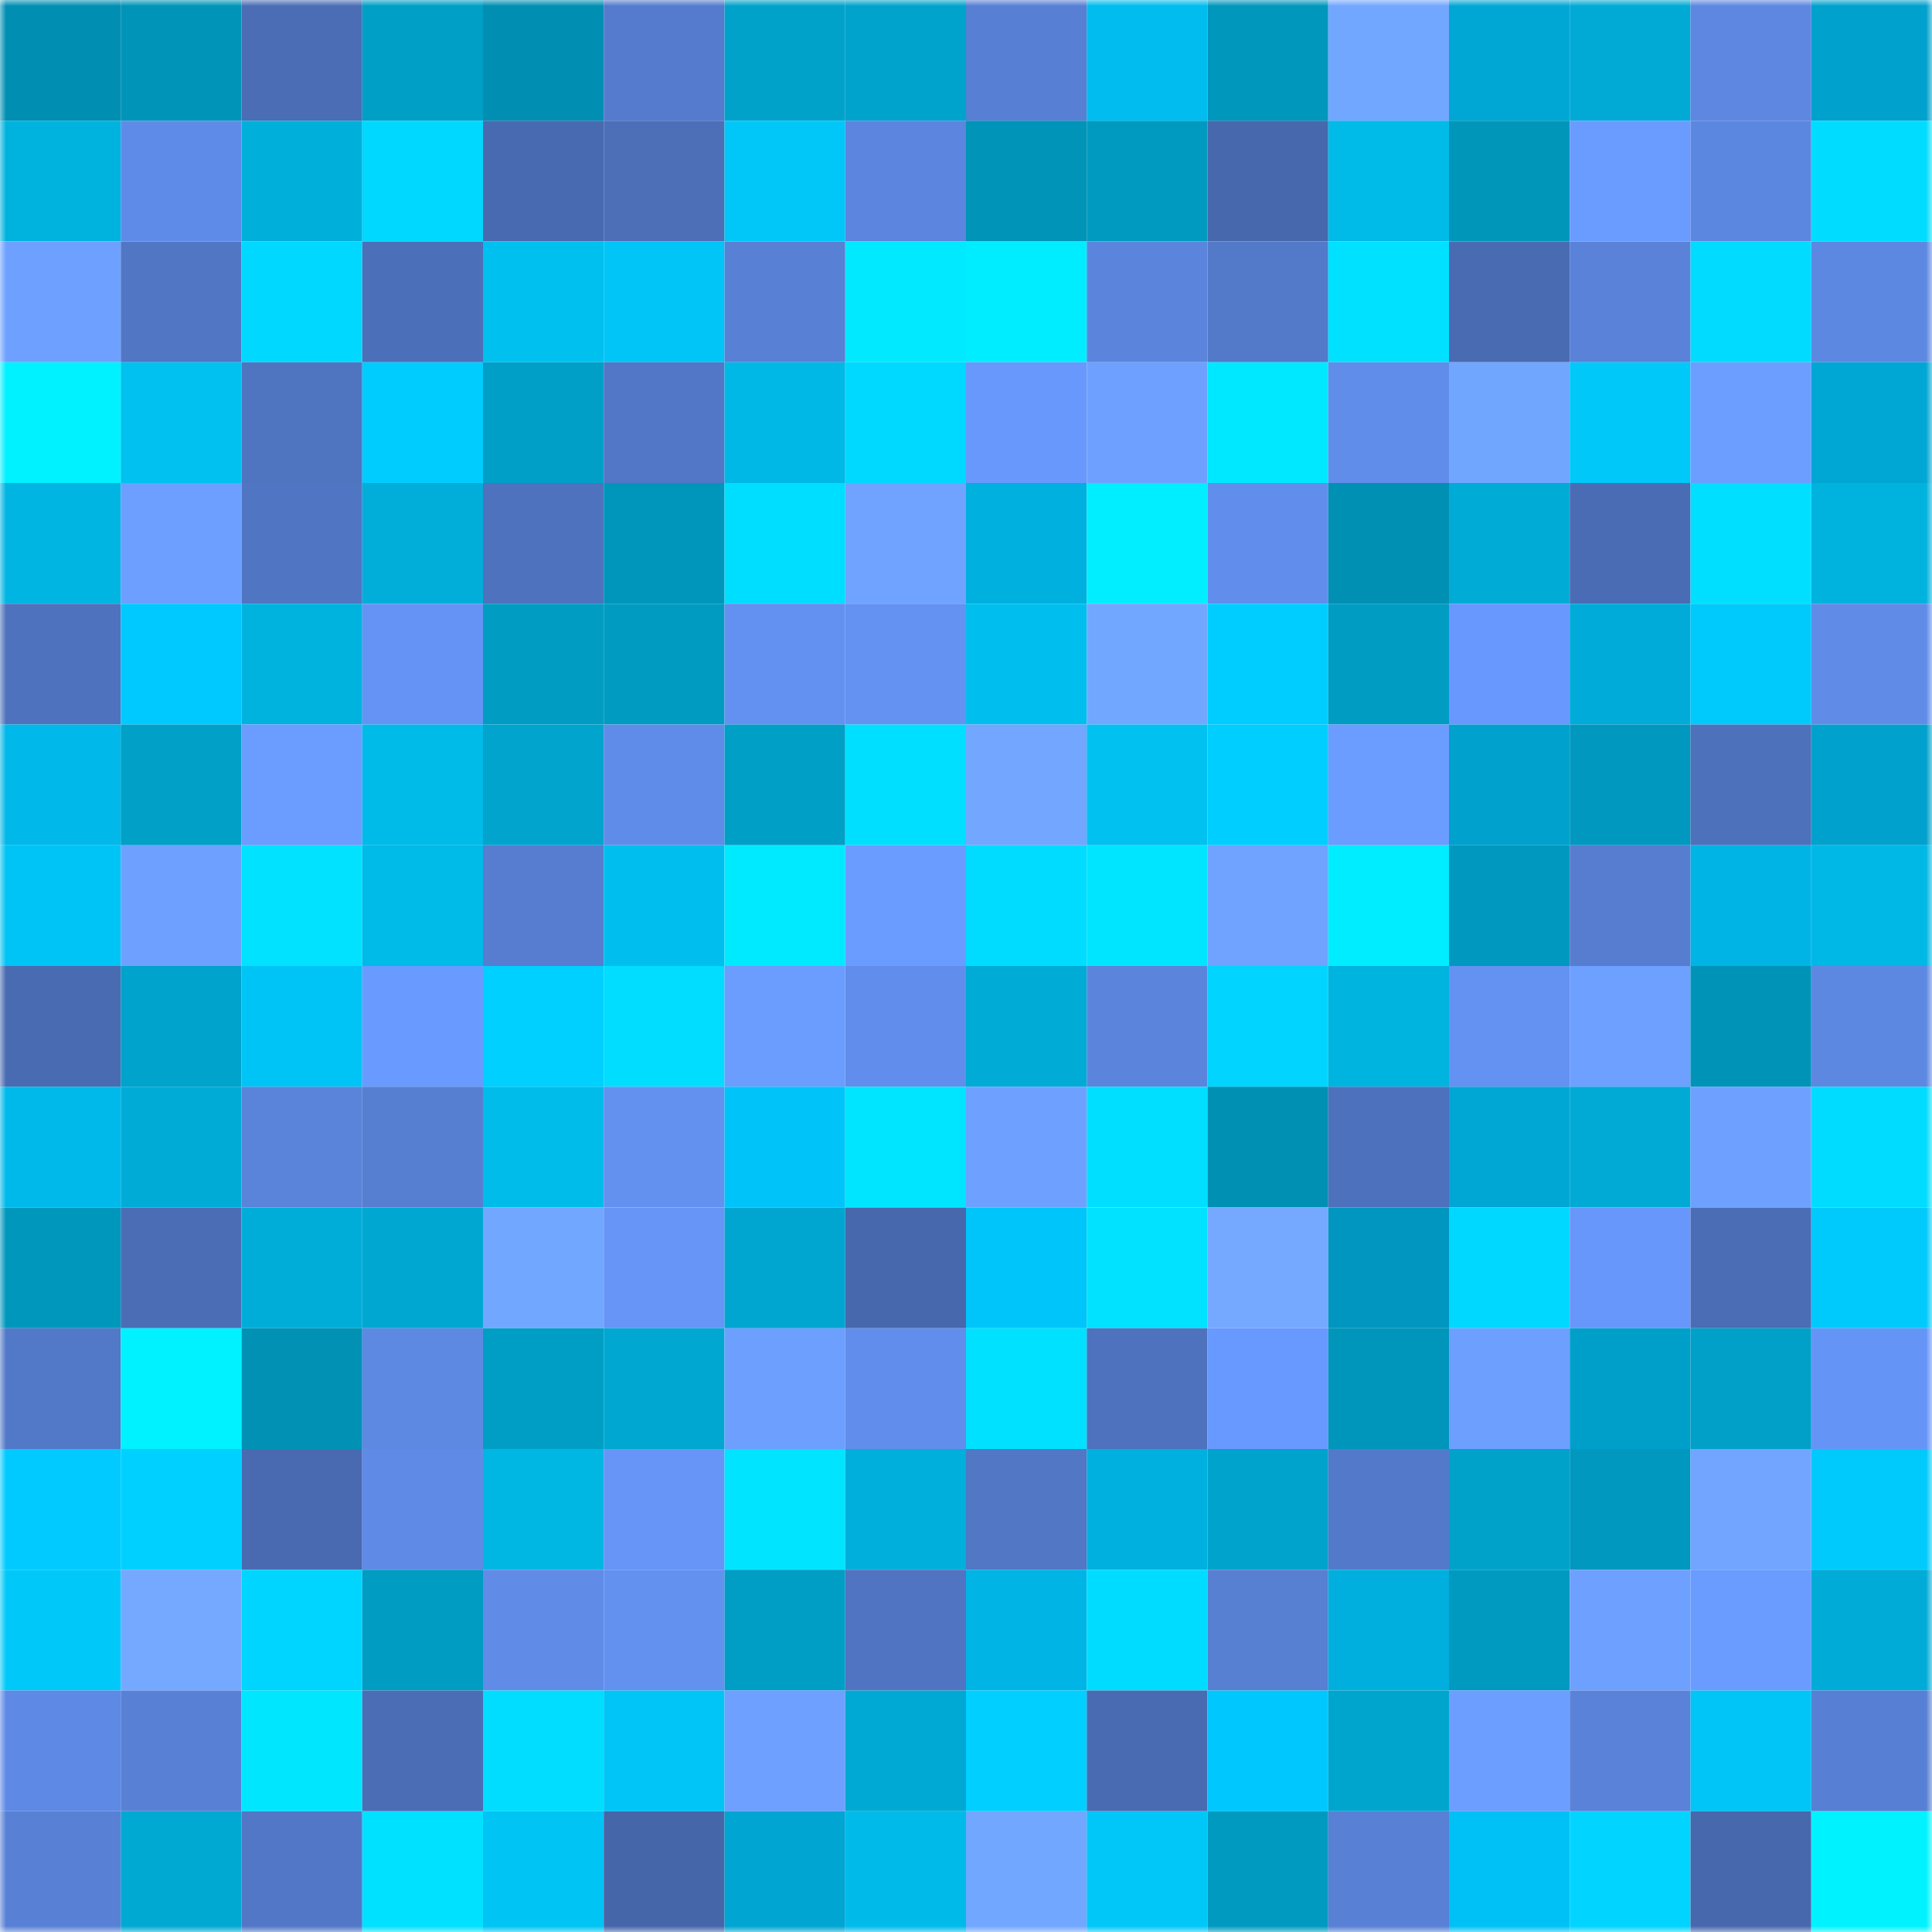<svg viewBox="0 0 160 160" fill="none" role="img" xmlns="http://www.w3.org/2000/svg" width="240" height="240" name="ens%2Cdinatale.eth"><mask id="1146707915" mask-type="alpha" maskUnits="userSpaceOnUse" x="0" y="0" width="160" height="160"><rect width="160" height="160" fill="#FFFFFF"></rect></mask><g mask="url(#1146707915)"><rect x="0" y="0" width="10" height="10" fill="#008fb3"></rect><rect x="10" y="0" width="10" height="10" fill="#0094b8"></rect><rect x="20" y="0" width="10" height="10" fill="#4a6db5"></rect><rect x="30" y="0" width="10" height="10" fill="#009fc6"></rect><rect x="40" y="0" width="10" height="10" fill="#008fb3"></rect><rect x="50" y="0" width="10" height="10" fill="#547bcd"></rect><rect x="60" y="0" width="10" height="10" fill="#00a2ca"></rect><rect x="70" y="0" width="10" height="10" fill="#00a3cc"></rect><rect x="80" y="0" width="10" height="10" fill="#577fd4"></rect><rect x="90" y="0" width="10" height="10" fill="#00bcef"></rect><rect x="100" y="0" width="10" height="10" fill="#0097bc"></rect><rect x="110" y="0" width="10" height="10" fill="#72a7ff"></rect><rect x="120" y="0" width="10" height="10" fill="#00a7d5"></rect><rect x="130" y="0" width="10" height="10" fill="#00aad4"></rect><rect x="140" y="0" width="10" height="10" fill="#5d87e1"></rect><rect x="150" y="0" width="10" height="10" fill="#00a1cd"></rect><rect x="0" y="10" width="10" height="10" fill="#00b3df"></rect><rect x="10" y="10" width="10" height="10" fill="#5f8be8"></rect><rect x="20" y="10" width="10" height="10" fill="#00b0db"></rect><rect x="30" y="10" width="10" height="10" fill="#00d8ff"></rect><rect x="40" y="10" width="10" height="10" fill="#486ab0"></rect><rect x="50" y="10" width="10" height="10" fill="#4c6fb8"></rect><rect x="60" y="10" width="10" height="10" fill="#00c7f8"></rect><rect x="70" y="10" width="10" height="10" fill="#5b85de"></rect><rect x="80" y="10" width="10" height="10" fill="#0094b9"></rect><rect x="90" y="10" width="10" height="10" fill="#009ac0"></rect><rect x="100" y="10" width="10" height="10" fill="#4768ac"></rect><rect x="110" y="10" width="10" height="10" fill="#00bae8"></rect><rect x="120" y="10" width="10" height="10" fill="#0096ba"></rect><rect x="130" y="10" width="10" height="10" fill="#6a9bff"></rect><rect x="140" y="10" width="10" height="10" fill="#5c87e0"></rect><rect x="150" y="10" width="10" height="10" fill="#00dcff"></rect><rect x="0" y="20" width="10" height="10" fill="#6ea1ff"></rect><rect x="10" y="20" width="10" height="10" fill="#5176c4"></rect><rect x="20" y="20" width="10" height="10" fill="#00d8ff"></rect><rect x="30" y="20" width="10" height="10" fill="#4c6fb9"></rect><rect x="40" y="20" width="10" height="10" fill="#00c0ef"></rect><rect x="50" y="20" width="10" height="10" fill="#00c5f6"></rect><rect x="60" y="20" width="10" height="10" fill="#5880d5"></rect><rect x="70" y="20" width="10" height="10" fill="#00e9ff"></rect><rect x="80" y="20" width="10" height="10" fill="#00edff"></rect><rect x="90" y="20" width="10" height="10" fill="#5b85dd"></rect><rect x="100" y="20" width="10" height="10" fill="#5379c9"></rect><rect x="110" y="20" width="10" height="10" fill="#00e1ff"></rect><rect x="120" y="20" width="10" height="10" fill="#496bb2"></rect><rect x="130" y="20" width="10" height="10" fill="#5982d8"></rect><rect x="140" y="20" width="10" height="10" fill="#00dbff"></rect><rect x="150" y="20" width="10" height="10" fill="#5d88e1"></rect><rect x="0" y="30" width="10" height="10" fill="#00f1ff"></rect><rect x="10" y="30" width="10" height="10" fill="#00c1f0"></rect><rect x="20" y="30" width="10" height="10" fill="#4f74c0"></rect><rect x="30" y="30" width="10" height="10" fill="#00ccfe"></rect><rect x="40" y="30" width="10" height="10" fill="#009fc7"></rect><rect x="50" y="30" width="10" height="10" fill="#5177c6"></rect><rect x="60" y="30" width="10" height="10" fill="#00b8e5"></rect><rect x="70" y="30" width="10" height="10" fill="#00d9ff"></rect><rect x="80" y="30" width="10" height="10" fill="#6898fc"></rect><rect x="90" y="30" width="10" height="10" fill="#6ea1ff"></rect><rect x="100" y="30" width="10" height="10" fill="#00e8ff"></rect><rect x="110" y="30" width="10" height="10" fill="#608dea"></rect><rect x="120" y="30" width="10" height="10" fill="#71a6ff"></rect><rect x="130" y="30" width="10" height="10" fill="#00c8f9"></rect><rect x="140" y="30" width="10" height="10" fill="#6c9eff"></rect><rect x="150" y="30" width="10" height="10" fill="#00a7d5"></rect><rect x="0" y="40" width="10" height="10" fill="#00b5e2"></rect><rect x="10" y="40" width="10" height="10" fill="#6c9fff"></rect><rect x="20" y="40" width="10" height="10" fill="#5075c3"></rect><rect x="30" y="40" width="10" height="10" fill="#00aed9"></rect><rect x="40" y="40" width="10" height="10" fill="#4e72bd"></rect><rect x="50" y="40" width="10" height="10" fill="#0095ba"></rect><rect x="60" y="40" width="10" height="10" fill="#00deff"></rect><rect x="70" y="40" width="10" height="10" fill="#70a3ff"></rect><rect x="80" y="40" width="10" height="10" fill="#00b0df"></rect><rect x="90" y="40" width="10" height="10" fill="#00eeff"></rect><rect x="100" y="40" width="10" height="10" fill="#618eec"></rect><rect x="110" y="40" width="10" height="10" fill="#0090b3"></rect><rect x="120" y="40" width="10" height="10" fill="#00abd6"></rect><rect x="130" y="40" width="10" height="10" fill="#4a6cb4"></rect><rect x="140" y="40" width="10" height="10" fill="#00dfff"></rect><rect x="150" y="40" width="10" height="10" fill="#00b2de"></rect><rect x="0" y="50" width="10" height="10" fill="#4e72bd"></rect><rect x="10" y="50" width="10" height="10" fill="#00c9ff"></rect><rect x="20" y="50" width="10" height="10" fill="#00b2de"></rect><rect x="30" y="50" width="10" height="10" fill="#6593f5"></rect><rect x="40" y="50" width="10" height="10" fill="#009cc2"></rect><rect x="50" y="50" width="10" height="10" fill="#009bc1"></rect><rect x="60" y="50" width="10" height="10" fill="#6391f1"></rect><rect x="70" y="50" width="10" height="10" fill="#6492f3"></rect><rect x="80" y="50" width="10" height="10" fill="#00bfee"></rect><rect x="90" y="50" width="10" height="10" fill="#72a7ff"></rect><rect x="100" y="50" width="10" height="10" fill="#00cdff"></rect><rect x="110" y="50" width="10" height="10" fill="#009cc2"></rect><rect x="120" y="50" width="10" height="10" fill="#6898fd"></rect><rect x="130" y="50" width="10" height="10" fill="#00abda"></rect><rect x="140" y="50" width="10" height="10" fill="#00cafb"></rect><rect x="150" y="50" width="10" height="10" fill="#608ce8"></rect><rect x="0" y="60" width="10" height="10" fill="#00b8e9"></rect><rect x="10" y="60" width="10" height="10" fill="#00a0c7"></rect><rect x="20" y="60" width="10" height="10" fill="#6b9cff"></rect><rect x="30" y="60" width="10" height="10" fill="#00bae8"></rect><rect x="40" y="60" width="10" height="10" fill="#00a4cd"></rect><rect x="50" y="60" width="10" height="10" fill="#608ce9"></rect><rect x="60" y="60" width="10" height="10" fill="#009fc6"></rect><rect x="70" y="60" width="10" height="10" fill="#00dfff"></rect><rect x="80" y="60" width="10" height="10" fill="#72a6ff"></rect><rect x="90" y="60" width="10" height="10" fill="#00c1f0"></rect><rect x="100" y="60" width="10" height="10" fill="#00ceff"></rect><rect x="110" y="60" width="10" height="10" fill="#6b9cff"></rect><rect x="120" y="60" width="10" height="10" fill="#00a1cc"></rect><rect x="130" y="60" width="10" height="10" fill="#0098be"></rect><rect x="140" y="60" width="10" height="10" fill="#4d71bb"></rect><rect x="150" y="60" width="10" height="10" fill="#00a1cd"></rect><rect x="0" y="70" width="10" height="10" fill="#00c4f5"></rect><rect x="10" y="70" width="10" height="10" fill="#6ea1ff"></rect><rect x="20" y="70" width="10" height="10" fill="#00e2ff"></rect><rect x="30" y="70" width="10" height="10" fill="#00bae8"></rect><rect x="40" y="70" width="10" height="10" fill="#567dd0"></rect><rect x="50" y="70" width="10" height="10" fill="#00bfee"></rect><rect x="60" y="70" width="10" height="10" fill="#00eaff"></rect><rect x="70" y="70" width="10" height="10" fill="#6a9bff"></rect><rect x="80" y="70" width="10" height="10" fill="#00dcff"></rect><rect x="90" y="70" width="10" height="10" fill="#00e5ff"></rect><rect x="100" y="70" width="10" height="10" fill="#6fa3ff"></rect><rect x="110" y="70" width="10" height="10" fill="#00edff"></rect><rect x="120" y="70" width="10" height="10" fill="#0098be"></rect><rect x="130" y="70" width="10" height="10" fill="#567dd0"></rect><rect x="140" y="70" width="10" height="10" fill="#00b4e5"></rect><rect x="150" y="70" width="10" height="10" fill="#00b8e6"></rect><rect x="0" y="80" width="10" height="10" fill="#496bb1"></rect><rect x="10" y="80" width="10" height="10" fill="#00a3cb"></rect><rect x="20" y="80" width="10" height="10" fill="#00c4f5"></rect><rect x="30" y="80" width="10" height="10" fill="#699aff"></rect><rect x="40" y="80" width="10" height="10" fill="#00d0ff"></rect><rect x="50" y="80" width="10" height="10" fill="#00ddff"></rect><rect x="60" y="80" width="10" height="10" fill="#6b9dff"></rect><rect x="70" y="80" width="10" height="10" fill="#618eec"></rect><rect x="80" y="80" width="10" height="10" fill="#00abd6"></rect><rect x="90" y="80" width="10" height="10" fill="#5b85dd"></rect><rect x="100" y="80" width="10" height="10" fill="#00d4ff"></rect><rect x="110" y="80" width="10" height="10" fill="#00b4e0"></rect><rect x="120" y="80" width="10" height="10" fill="#6492f3"></rect><rect x="130" y="80" width="10" height="10" fill="#6da0ff"></rect><rect x="140" y="80" width="10" height="10" fill="#0093b8"></rect><rect x="150" y="80" width="10" height="10" fill="#5d88e1"></rect><rect x="0" y="90" width="10" height="10" fill="#00b9eb"></rect><rect x="10" y="90" width="10" height="10" fill="#00acd6"></rect><rect x="20" y="90" width="10" height="10" fill="#5a83da"></rect><rect x="30" y="90" width="10" height="10" fill="#567ed1"></rect><rect x="40" y="90" width="10" height="10" fill="#00bcea"></rect><rect x="50" y="90" width="10" height="10" fill="#6391f0"></rect><rect x="60" y="90" width="10" height="10" fill="#00c4f9"></rect><rect x="70" y="90" width="10" height="10" fill="#00e5ff"></rect><rect x="80" y="90" width="10" height="10" fill="#6ea1ff"></rect><rect x="90" y="90" width="10" height="10" fill="#00dfff"></rect><rect x="100" y="90" width="10" height="10" fill="#0090b3"></rect><rect x="110" y="90" width="10" height="10" fill="#4d71bc"></rect><rect x="120" y="90" width="10" height="10" fill="#00a7d4"></rect><rect x="130" y="90" width="10" height="10" fill="#00aad4"></rect><rect x="140" y="90" width="10" height="10" fill="#6ea0ff"></rect><rect x="150" y="90" width="10" height="10" fill="#00dcff"></rect><rect x="0" y="100" width="10" height="10" fill="#0097bd"></rect><rect x="10" y="100" width="10" height="10" fill="#4b6db6"></rect><rect x="20" y="100" width="10" height="10" fill="#00add8"></rect><rect x="30" y="100" width="10" height="10" fill="#00a8d1"></rect><rect x="40" y="100" width="10" height="10" fill="#72a7ff"></rect><rect x="50" y="100" width="10" height="10" fill="#6695f7"></rect><rect x="60" y="100" width="10" height="10" fill="#00a6cf"></rect><rect x="70" y="100" width="10" height="10" fill="#4768ac"></rect><rect x="80" y="100" width="10" height="10" fill="#00c5fa"></rect><rect x="90" y="100" width="10" height="10" fill="#00e2ff"></rect><rect x="100" y="100" width="10" height="10" fill="#74a9ff"></rect><rect x="110" y="100" width="10" height="10" fill="#0096bf"></rect><rect x="120" y="100" width="10" height="10" fill="#00d8ff"></rect><rect x="130" y="100" width="10" height="10" fill="#6797fb"></rect><rect x="140" y="100" width="10" height="10" fill="#4b6db5"></rect><rect x="150" y="100" width="10" height="10" fill="#00cafc"></rect><rect x="0" y="110" width="10" height="10" fill="#5278c8"></rect><rect x="10" y="110" width="10" height="10" fill="#00f1ff"></rect><rect x="20" y="110" width="10" height="10" fill="#0091b4"></rect><rect x="30" y="110" width="10" height="10" fill="#5d89e3"></rect><rect x="40" y="110" width="10" height="10" fill="#009ec5"></rect><rect x="50" y="110" width="10" height="10" fill="#00a7d0"></rect><rect x="60" y="110" width="10" height="10" fill="#6d9fff"></rect><rect x="70" y="110" width="10" height="10" fill="#618eec"></rect><rect x="80" y="110" width="10" height="10" fill="#00e1ff"></rect><rect x="90" y="110" width="10" height="10" fill="#4e72bd"></rect><rect x="100" y="110" width="10" height="10" fill="#6899fe"></rect><rect x="110" y="110" width="10" height="10" fill="#0096bb"></rect><rect x="120" y="110" width="10" height="10" fill="#6d9fff"></rect><rect x="130" y="110" width="10" height="10" fill="#009fca"></rect><rect x="140" y="110" width="10" height="10" fill="#00a0c8"></rect><rect x="150" y="110" width="10" height="10" fill="#6594f7"></rect><rect x="0" y="120" width="10" height="10" fill="#00caff"></rect><rect x="10" y="120" width="10" height="10" fill="#00d0ff"></rect><rect x="20" y="120" width="10" height="10" fill="#496ab1"></rect><rect x="30" y="120" width="10" height="10" fill="#5f8be7"></rect><rect x="40" y="120" width="10" height="10" fill="#00b7e3"></rect><rect x="50" y="120" width="10" height="10" fill="#6695f7"></rect><rect x="60" y="120" width="10" height="10" fill="#00e4ff"></rect><rect x="70" y="120" width="10" height="10" fill="#00afdb"></rect><rect x="80" y="120" width="10" height="10" fill="#5177c5"></rect><rect x="90" y="120" width="10" height="10" fill="#00b0df"></rect><rect x="100" y="120" width="10" height="10" fill="#00a3cc"></rect><rect x="110" y="120" width="10" height="10" fill="#537aca"></rect><rect x="120" y="120" width="10" height="10" fill="#00a2ca"></rect><rect x="130" y="120" width="10" height="10" fill="#0098be"></rect><rect x="140" y="120" width="10" height="10" fill="#71a5ff"></rect><rect x="150" y="120" width="10" height="10" fill="#00cafc"></rect><rect x="0" y="130" width="10" height="10" fill="#00c9fa"></rect><rect x="10" y="130" width="10" height="10" fill="#74a9ff"></rect><rect x="20" y="130" width="10" height="10" fill="#00d5ff"></rect><rect x="30" y="130" width="10" height="10" fill="#009cc2"></rect><rect x="40" y="130" width="10" height="10" fill="#608ce8"></rect><rect x="50" y="130" width="10" height="10" fill="#6391f0"></rect><rect x="60" y="130" width="10" height="10" fill="#009ec5"></rect><rect x="70" y="130" width="10" height="10" fill="#5074c1"></rect><rect x="80" y="130" width="10" height="10" fill="#00b5e6"></rect><rect x="90" y="130" width="10" height="10" fill="#00dcff"></rect><rect x="100" y="130" width="10" height="10" fill="#577fd2"></rect><rect x="110" y="130" width="10" height="10" fill="#00afde"></rect><rect x="120" y="130" width="10" height="10" fill="#009ac0"></rect><rect x="130" y="130" width="10" height="10" fill="#6da0ff"></rect><rect x="140" y="130" width="10" height="10" fill="#6a9bff"></rect><rect x="150" y="130" width="10" height="10" fill="#00acd7"></rect><rect x="0" y="140" width="10" height="10" fill="#5e89e4"></rect><rect x="10" y="140" width="10" height="10" fill="#5881d6"></rect><rect x="20" y="140" width="10" height="10" fill="#00e6ff"></rect><rect x="30" y="140" width="10" height="10" fill="#4a6db5"></rect><rect x="40" y="140" width="10" height="10" fill="#00ddff"></rect><rect x="50" y="140" width="10" height="10" fill="#00c5f6"></rect><rect x="60" y="140" width="10" height="10" fill="#6ea0ff"></rect><rect x="70" y="140" width="10" height="10" fill="#00a9d3"></rect><rect x="80" y="140" width="10" height="10" fill="#00cfff"></rect><rect x="90" y="140" width="10" height="10" fill="#496bb2"></rect><rect x="100" y="140" width="10" height="10" fill="#00c7fd"></rect><rect x="110" y="140" width="10" height="10" fill="#00a5ce"></rect><rect x="120" y="140" width="10" height="10" fill="#6c9eff"></rect><rect x="130" y="140" width="10" height="10" fill="#5982d8"></rect><rect x="140" y="140" width="10" height="10" fill="#00c5f6"></rect><rect x="150" y="140" width="10" height="10" fill="#577fd3"></rect><rect x="0" y="150" width="10" height="10" fill="#5881d6"></rect><rect x="10" y="150" width="10" height="10" fill="#00a9d2"></rect><rect x="20" y="150" width="10" height="10" fill="#5277c6"></rect><rect x="30" y="150" width="10" height="10" fill="#00e1ff"></rect><rect x="40" y="150" width="10" height="10" fill="#00c4f4"></rect><rect x="50" y="150" width="10" height="10" fill="#4666aa"></rect><rect x="60" y="150" width="10" height="10" fill="#00a5d2"></rect><rect x="70" y="150" width="10" height="10" fill="#00bbea"></rect><rect x="80" y="150" width="10" height="10" fill="#72a7ff"></rect><rect x="90" y="150" width="10" height="10" fill="#00c7f8"></rect><rect x="100" y="150" width="10" height="10" fill="#009ac0"></rect><rect x="110" y="150" width="10" height="10" fill="#5880d5"></rect><rect x="120" y="150" width="10" height="10" fill="#00c1f5"></rect><rect x="130" y="150" width="10" height="10" fill="#00d4ff"></rect><rect x="140" y="150" width="10" height="10" fill="#4768ad"></rect><rect x="150" y="150" width="10" height="10" fill="#00f2ff"></rect></g></svg>